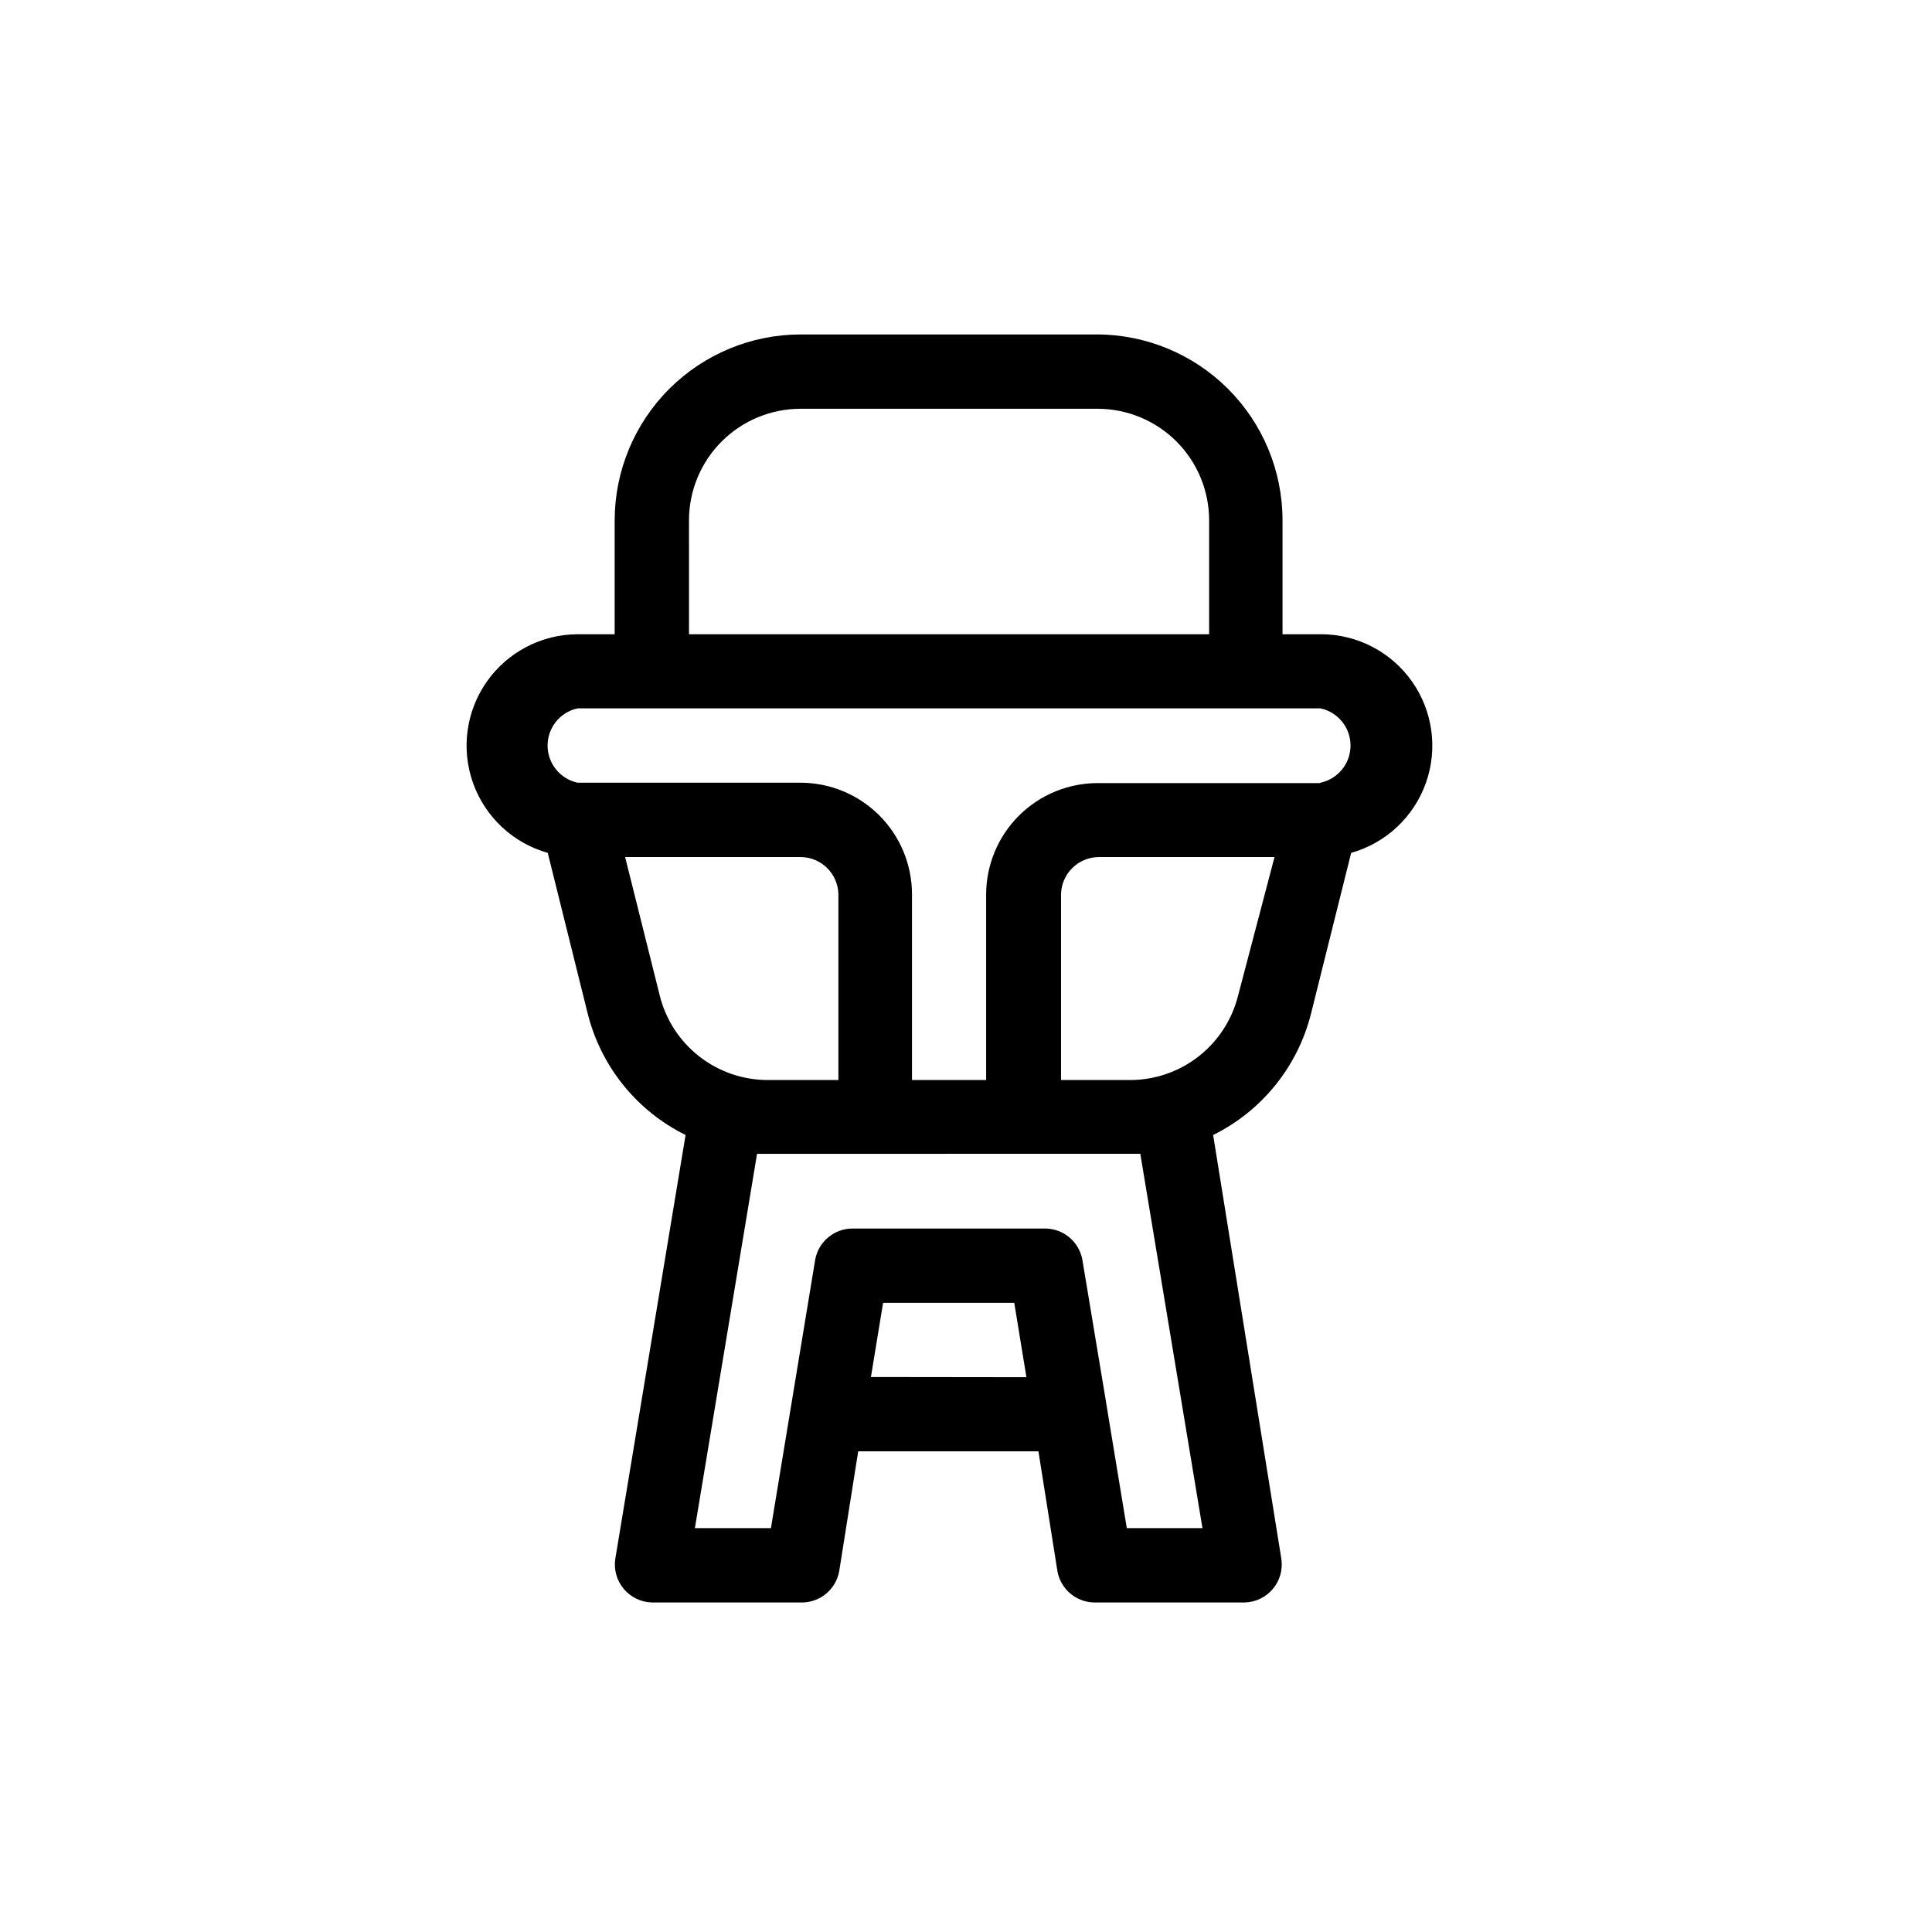 <?xml version="1.0" encoding="UTF-8"?>
<!-- Uploaded to: ICON Repo, www.iconrepo.com, Generator: ICON Repo Mixer Tools -->
<svg fill="#000000" width="800px" height="800px" version="1.1" viewBox="144 144 512 512" xmlns="http://www.w3.org/2000/svg">
 <path d="m493.96 312.08h-10.078v-30.23 0.004c-0.012-13.051-5.203-25.562-14.43-34.789-9.23-9.23-21.742-14.422-34.793-14.434h-78.543c-13.047 0.027-25.551 5.223-34.777 14.445-9.223 9.227-14.418 21.73-14.445 34.777v30.23l-9.824-0.004c-9.574 0.035-18.539 4.711-24.047 12.543-5.508 7.832-6.875 17.848-3.668 26.871 3.207 9.02 10.59 15.926 19.805 18.527l10.582 42.57c3.504 14.02 12.988 25.793 25.945 32.195l-18.641 112.4c-0.406 2.848 0.426 5.731 2.285 7.922 1.855 2.195 4.562 3.492 7.438 3.566h39.902c4.793-0.09 8.859-3.547 9.723-8.266l5.039-31.789h47.762l5.039 31.789h-0.004c0.863 4.719 4.93 8.176 9.727 8.266h39.902-0.004c2.875-0.074 5.582-1.371 7.438-3.566 1.859-2.191 2.691-5.074 2.289-7.922l-18.09-112.4c12.957-6.402 22.445-18.176 25.949-32.195l10.629-42.57c9.223-2.602 16.605-9.516 19.809-18.543 3.207-9.031 1.828-19.055-3.691-26.883-5.519-7.832-14.496-12.496-24.078-12.516zm-167.37-30.23v0.004c0.012-7.828 3.129-15.328 8.66-20.863 5.535-5.531 13.035-8.648 20.863-8.66h78.746c7.832 0 15.348 3.109 20.895 8.645 5.543 5.535 8.664 13.043 8.68 20.879v30.23l-137.84-0.004zm-7.758 125.95-9.168-36.676h46.453-0.004c5.469 0 9.938 4.359 10.074 9.824v49.273h-18.691c-6.594 0.004-13-2.203-18.195-6.266-5.199-4.066-8.883-9.75-10.469-16.152zm55.973 101.12 3.223-19.648h34.762l3.223 19.699zm67.812 40.055c-10.832-65.496-0.453-3.176-11.789-71.188v-0.004c-0.883-4.695-4.945-8.125-9.723-8.211h-51.34c-4.777 0.086-8.84 3.516-9.723 8.211l-11.738 71.191h-20.152l16.473-99.199 101.57-0.004 16.473 99.199zm29.473-141.07c-1.602 6.363-5.281 12.016-10.453 16.059-5.176 4.043-11.547 6.242-18.113 6.258h-18.34v-49.273c0.137-5.465 4.609-9.824 10.078-9.824h46.5zm21.766-56.375-58.996-0.004c-7.828 0.016-15.328 3.129-20.863 8.664-5.531 5.531-8.648 13.035-8.66 20.859v49.172h-19.648v-49.273c-0.016-7.832-3.137-15.344-8.68-20.879-5.547-5.535-13.059-8.645-20.895-8.645h-59.047c-4.641-1-7.949-5.102-7.949-9.848 0-4.746 3.309-8.848 7.949-9.852h196.89c4.637 1.004 7.949 5.106 7.949 9.852 0 4.746-3.312 8.848-7.949 9.848z"/>
</svg>